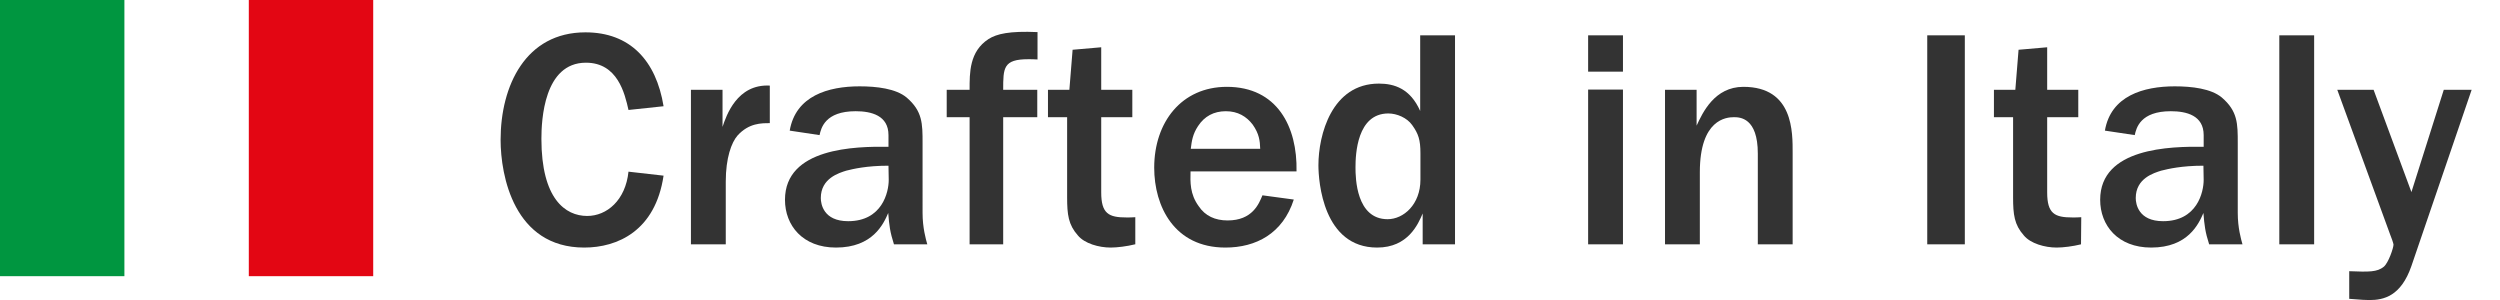 <?xml version="1.0" encoding="utf-8"?>
<!-- Generator: Adobe Illustrator 24.0.1, SVG Export Plug-In . SVG Version: 6.00 Build 0)  -->
<svg version="1.1" id="Livello_2_1_" xmlns="http://www.w3.org/2000/svg" xmlns:xlink="http://www.w3.org/1999/xlink" x="0px"
	 y="0px" viewBox="0 0 1004.8 120.6" style="enable-background:new 0 0 1004.8 120.6;" xml:space="preserve">
<style type="text/css">
	.st0{fill:#333333;}
	.st1{fill:#009640;}
	.st2{fill:#E30613;}
</style>
<g>
	<path class="st0" d="M266.7,70.6c-3.3,22.2-18.5,28.9-31.9,28.9c-28.2,0-33.6-28.9-33.6-43.3c0-21.8,10.1-43.2,34.1-43.2
		c17.9,0,28.4,11.3,31.4,29.7l-14.1,1.5c-1.5-6.7-4.4-19-17.1-19c-16.9,0-17.9,23.1-17.9,30.6c0,24.1,9.6,31,18.4,31
		c7.9,0,15.4-6.3,16.6-17.8L266.7,70.6z"/>
	<path class="st0" d="M277.8,36.1h12.6V51c1.5-4.5,5.8-17.3,19-16.6v15.1c-3.3,0-8.4-0.1-13,5c-2.4,2.8-4.7,8.9-4.7,18.5v25.2h-14
		V36.1H277.8z"/>
	<path class="st0" d="M370.8,85.6c0,5.9,1.3,10.5,1.9,12.6h-13.4c-1.6-5-1.9-7.6-2.3-12.6c-1.9,4.4-6.2,13.9-21,13.9
		c-13.4,0-20.5-8.9-20.5-19.2c0-20.9,28.2-21.5,41.6-21.3v-4.7c0-7.9-6.9-9.6-13.2-9.6c-12.3,0-13.9,6.8-14.5,9.6l-12-1.8
		c2.4-14,15.5-17.8,28.1-17.8c6.8,0,14.6,0.9,18.9,4.5c6.4,5.5,6.4,10.5,6.4,18.3V85.6z M357.1,66.6c-8.8,0-14.2,1.3-17,2
		c-2.8,0.9-10.2,3-10.2,11c0,2.3,1,9.3,11,9.3c13.7,0,16.3-11.7,16.3-16.6L357.1,66.6L357.1,66.6z"/>
	<path class="st0" d="M389.7,98.2V47.1h-9.2v-11h9.2c0-6.9-0.1-15.4,7.6-20.4c3.3-2.1,8.4-3.3,19.7-2.8v11c-1.6-0.1-2.5-0.1-3.7-0.1
		c-10.1,0-10.1,3.5-10.1,12.3h13.7v11h-13.7v51.1H389.7z"/>
	<path class="st0" d="M456.2,98.2c-3.2,0.8-7.2,1.3-9.8,1.3c-4.7,0-10.5-1.6-13.2-4.9c-3.8-4.3-4.3-8.3-4.3-15.4V47.1h-7.7v-11h8.6
		l1.3-16.1l11.5-1v17.1h12.5v11h-12.5v30.2c0,8.6,3,10.1,10.2,10.1c1.1,0,2,0,3.5-0.1v10.9H456.2z"/>
	<path class="st0" d="M520,80.2c-4.4,13.7-15.2,19.3-27.5,19.3c-20.5,0-28.6-16.5-28.6-32.1c0-18.3,11-32.5,29.2-32.5
		c20.2,0,28.4,16,28,34h-42.6c-0.1,4.2-0.3,9.1,3.3,14c2.6,3.9,6.6,5.7,11.6,5.7c10,0,12.6-6.7,14-10.1L520,80.2z M506.5,59.8
		c-0.1-3.2-0.4-6-3-9.7c-2.5-3.3-6-5.4-10.8-5.4s-8.6,2-11.2,6c-2.1,3.2-2.5,5.8-2.9,9.1H506.5z"/>
	<path class="st0" d="M571.8,98.2V85.8C570,90,566,99.5,553.5,99.5c-21.7,0-23.6-26.5-23.6-33.1c0-12.1,5.3-32.8,24.3-32.8
		c6.2,0,12.6,2,16.6,11V14.2h14v84H571.8z M570.9,61.6c0-5.4-0.8-7.8-3.3-11.3c-2.1-3-6.2-4.7-9.6-4.7c-12.6,0-13.2,16.4-13.2,21.7
		c0,4.3,0.3,20.8,12.9,20.8c6.4,0,13.2-5.9,13.2-15.9L570.9,61.6L570.9,61.6z"/>
	<path class="st0" d="M638.3,28.8V14.2h14v14.6H638.3z M638.3,98.2V36h14v62.2H638.3z"/>
	<path class="st0" d="M669.2,36.1h12.7v14.4c2.4-5.2,7.2-15.6,18.8-15.6c20.2,0,19.8,18.4,19.8,26.6v36.7h-14V61.7
		c0-14.4-7.2-14.6-9.6-14.6c-3,0-13.7,0.8-13.7,22.1v29h-14V36.1z"/>
	<path class="st0" d="M774.6,98.2v-84h15.1v84H774.6z"/>
	<path class="st0" d="M836.4,98.2c-3.2,0.8-7.2,1.3-9.8,1.3c-4.7,0-10.5-1.6-13.2-4.9c-3.8-4.3-4.3-8.3-4.3-15.4V47.1h-7.7v-11h8.6
		l1.3-16.1l11.5-1v17.1h12.5v11h-12.5v30.2c0,8.6,3,10.1,10.2,10.1c1.1,0,2,0,3.5-0.1L836.4,98.2L836.4,98.2z"/>
	<path class="st0" d="M899.4,85.6c0,5.9,1.3,10.5,1.9,12.6h-13.4c-1.6-5-1.9-7.6-2.3-12.6c-1.9,4.4-6.2,13.9-21,13.9
		c-13.4,0-20.5-8.9-20.5-19.2c0-20.9,28.2-21.5,41.6-21.3v-4.7c0-7.9-6.9-9.6-13.2-9.6c-12.3,0-13.9,6.8-14.5,9.6l-12-1.8
		c2.4-14,15.5-17.8,28.1-17.8c6.8,0,14.6,0.9,18.9,4.5c6.4,5.5,6.4,10.5,6.4,18.3V85.6z M885.6,66.6c-8.8,0-14.2,1.3-17,2
		c-2.8,0.9-10.2,3-10.2,11c0,2.3,1,9.3,11,9.3c13.7,0,16.3-11.7,16.3-16.6L885.6,66.6L885.6,66.6z"/>
	<path class="st0" d="M916.1,98.2v-84h14v84H916.1z"/>
	<path class="st0" d="M969.2,106.9c-4.2,12.2-11.2,13.7-16.9,13.7c-0.9,0-3.7-0.1-8.1-0.5V109c7.9,0.3,11.2,0.4,13.9-1.8
		c1.9-1.6,3.9-7.6,3.9-8.9c0-0.4-1-3.3-1.3-3.9l-21.3-58.3H954l15.2,41.1l13-41.1h11.2L969.2,106.9z"/>
</g>
<g>
	<rect class="st1" width="50" height="111"/>
	<rect x="100" class="st2" width="50" height="111"/>
</g>
</svg>

